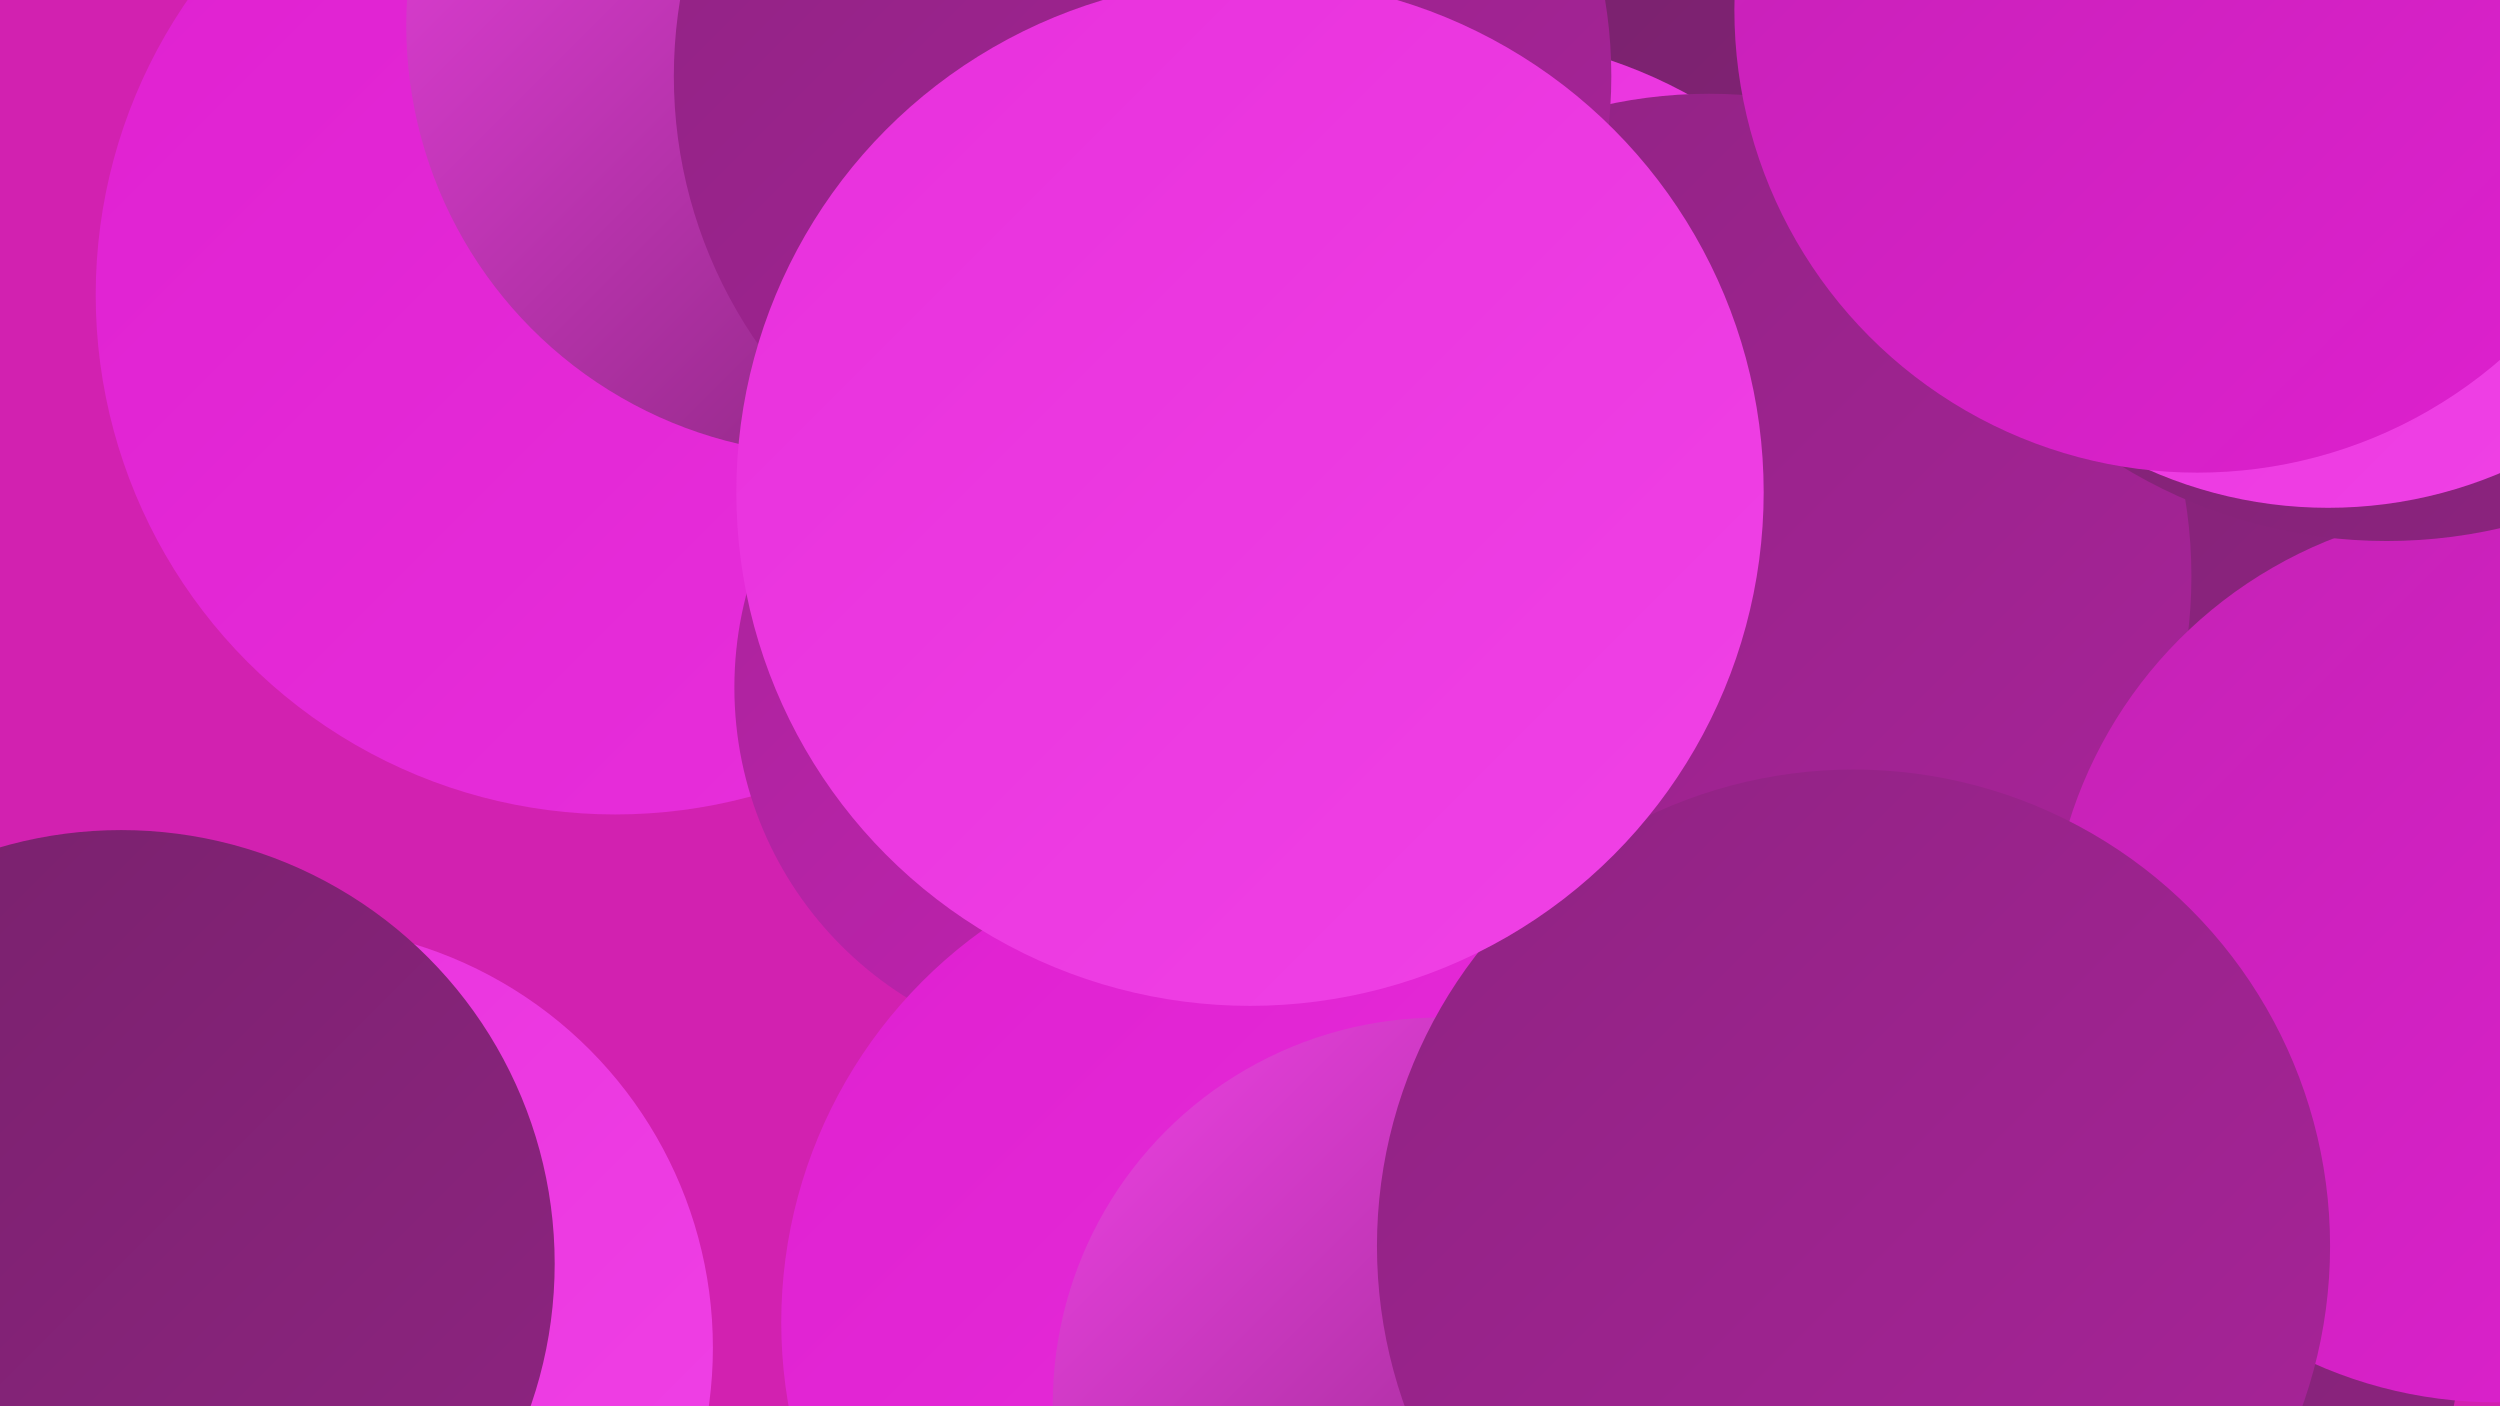 <?xml version="1.0" encoding="UTF-8"?><svg width="1280" height="720" xmlns="http://www.w3.org/2000/svg"><defs><linearGradient id="grad0" x1="0%" y1="0%" x2="100%" y2="100%"><stop offset="0%" style="stop-color:#77226b;stop-opacity:1" /><stop offset="100%" style="stop-color:#8f2382;stop-opacity:1" /></linearGradient><linearGradient id="grad1" x1="0%" y1="0%" x2="100%" y2="100%"><stop offset="0%" style="stop-color:#8f2382;stop-opacity:1" /><stop offset="100%" style="stop-color:#a9239a;stop-opacity:1" /></linearGradient><linearGradient id="grad2" x1="0%" y1="0%" x2="100%" y2="100%"><stop offset="0%" style="stop-color:#a9239a;stop-opacity:1" /><stop offset="100%" style="stop-color:#c422b4;stop-opacity:1" /></linearGradient><linearGradient id="grad3" x1="0%" y1="0%" x2="100%" y2="100%"><stop offset="0%" style="stop-color:#c422b4;stop-opacity:1" /><stop offset="100%" style="stop-color:#df20d0;stop-opacity:1" /></linearGradient><linearGradient id="grad4" x1="0%" y1="0%" x2="100%" y2="100%"><stop offset="0%" style="stop-color:#df20d0;stop-opacity:1" /><stop offset="100%" style="stop-color:#e830dc;stop-opacity:1" /></linearGradient><linearGradient id="grad5" x1="0%" y1="0%" x2="100%" y2="100%"><stop offset="0%" style="stop-color:#e830dc;stop-opacity:1" /><stop offset="100%" style="stop-color:#f042e6;stop-opacity:1" /></linearGradient><linearGradient id="grad6" x1="0%" y1="0%" x2="100%" y2="100%"><stop offset="0%" style="stop-color:#f042e6;stop-opacity:1" /><stop offset="100%" style="stop-color:#77226b;stop-opacity:1" /></linearGradient></defs><rect width="1280" height="720" fill="#d221b0" /><circle cx="149" cy="690" r="216" fill="url(#grad5)" /><circle cx="995" cy="605" r="255" fill="url(#grad4)" /><circle cx="315" cy="151" r="266" fill="url(#grad4)" /><circle cx="993" cy="172" r="282" fill="url(#grad0)" /><circle cx="746" cy="264" r="246" fill="url(#grad5)" /><circle cx="62" cy="647" r="222" fill="url(#grad0)" /><circle cx="563" cy="352" r="187" fill="url(#grad2)" /><circle cx="984" cy="664" r="278" fill="url(#grad0)" /><circle cx="875" cy="295" r="247" fill="url(#grad1)" /><circle cx="1278" cy="489" r="229" fill="url(#grad3)" /><circle cx="647" cy="677" r="247" fill="url(#grad4)" /><circle cx="1222" cy="17" r="260" fill="url(#grad0)" /><circle cx="737" cy="719" r="198" fill="url(#grad6)" /><circle cx="428" cy="13" r="220" fill="url(#grad6)" /><circle cx="949" cy="638" r="244" fill="url(#grad1)" /><circle cx="1192" cy="33" r="227" fill="url(#grad5)" /><circle cx="585" cy="39" r="240" fill="url(#grad1)" /><circle cx="664" cy="223" r="216" fill="url(#grad2)" /><circle cx="1125" cy="5" r="237" fill="url(#grad3)" /><circle cx="640" cy="252" r="263" fill="url(#grad5)" /></svg>